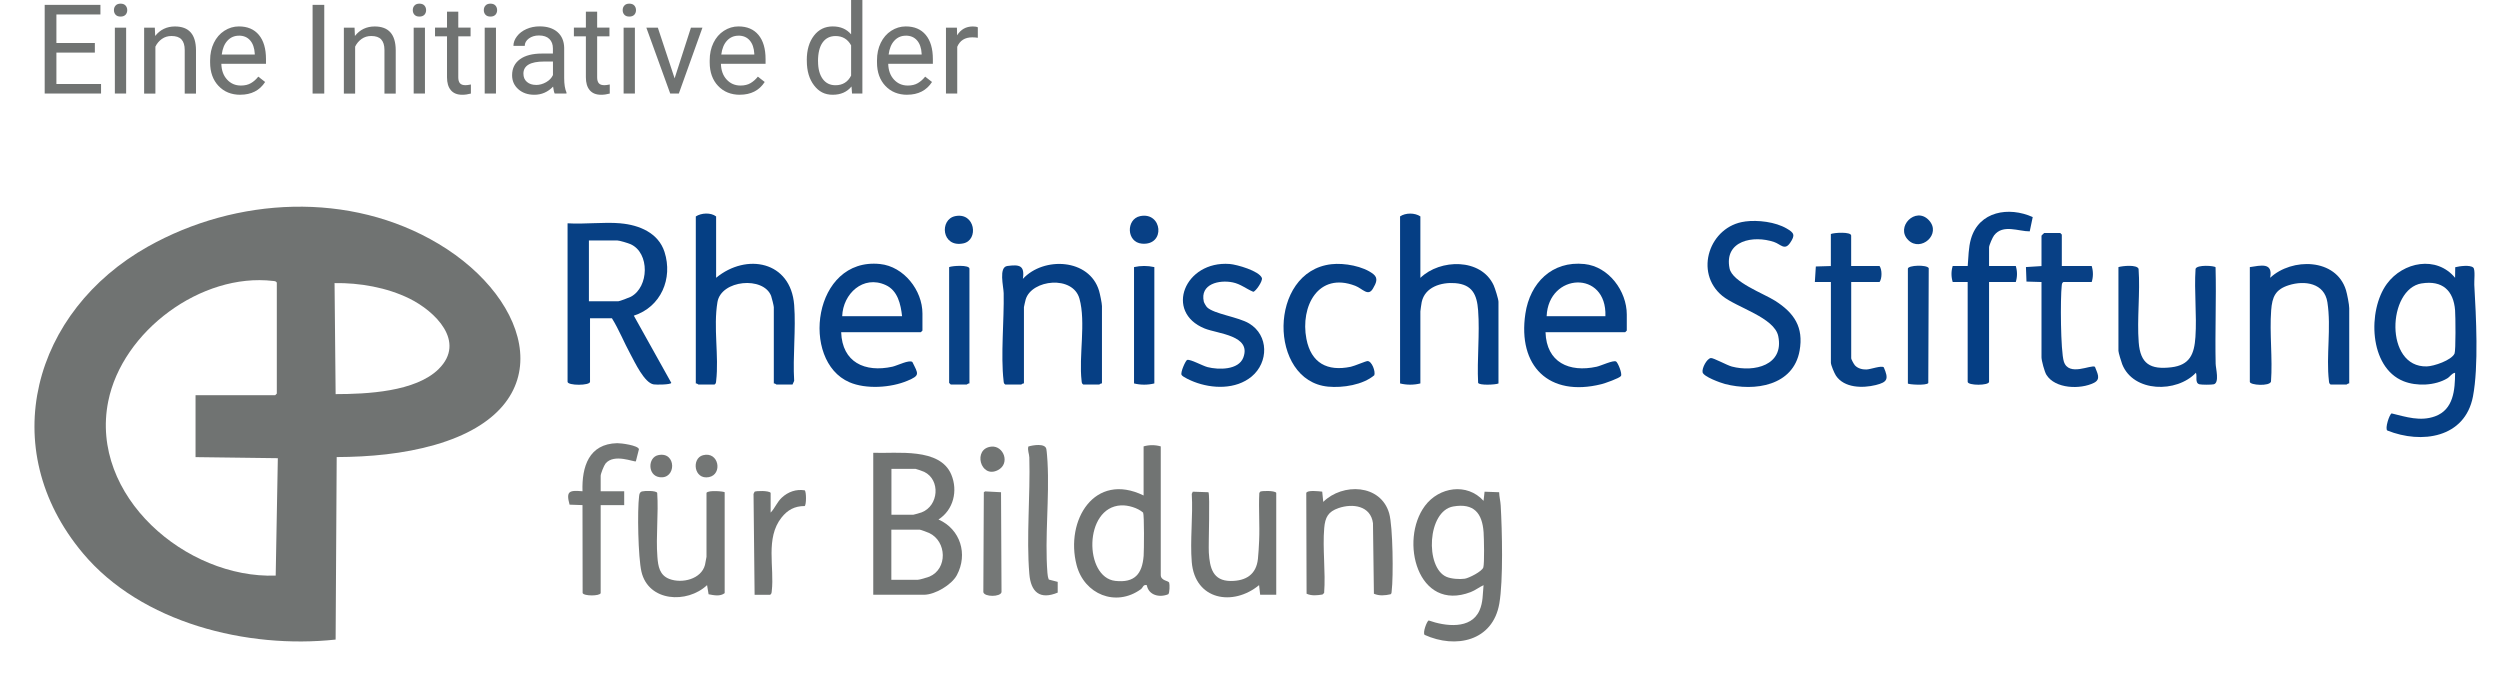 <?xml version="1.0" encoding="UTF-8"?>
<svg id="Ebene_2" data-name="Ebene 2" xmlns="http://www.w3.org/2000/svg" viewBox="0 0 561.12 155.53">
  <defs>
    <style>
      .cls-1 {
        fill: none;
      }

      .cls-2 {
        fill: #737574;
      }

      .cls-3 {
        fill: #727574;
      }

      .cls-4 {
        fill: #074084;
      }

      .cls-5 {
        fill: #094286;
      }

      .cls-6 {
        fill: #747776;
      }

      .cls-7 {
        fill: #084085;
      }

      .cls-8 {
        fill: #737675;
      }

      .cls-9 {
        fill: #053f84;
      }

      .cls-10 {
        fill: #063f84;
      }

      .cls-11 {
        fill: #074085;
      }

      .cls-12 {
        fill: #757877;
      }

      .cls-13 {
        fill: #084185;
      }

      .cls-14 {
        fill: #707372;
      }

      .cls-15 {
        fill: #053e84;
      }

      .cls-16 {
        fill: #717473;
      }
    </style>
  </defs>
  <g id="Ebene_1-2" data-name="Ebene 1">
    <g>
      <g>
        <path class="cls-1" d="M561.12,29.29v126.24H0V29.29h561.12ZM75.57,102.59c7.36-.03,14.99-.72,22.07-2.75,28.75-8.27,21.91-32.5.79-45.11-19.87-11.87-45.38-10.54-65.25.63C7.46,69.82-1.18,100.54,18.59,124.15c13.14,15.7,36.94,21.54,56.74,19.4l.24-40.96ZM441.65,59.71h-3.36c-.36,1.17-.36,2.43,0,3.59h3.36v22.4c0,.88,4.8.88,4.8,0v-22.4h6c.36-1.17.36-2.43,0-3.59h-6v-4.19c0-.44.8-2.26,1.14-2.7,2.02-2.55,5.42-.87,7.99-.88l.67-3.21c-5.37-2.41-12.07-1.32-13.86,4.89-.57,1.97-.55,4.07-.73,6.1ZM160.73,62.35v-13.77c-1.19-.93-3.34-.8-4.56,0v37.49c.24-.08.52.24.6.24h3.6c.34-.21.33-.48.37-.83.65-5.53-.67-12.03.29-17.68.84-5,10.34-5.84,12.05-1.37.14.36.6,2.24.6,2.51v17.13c.24-.08.52.24.6.24h3.6l.37-.83c-.35-5.54.42-11.54,0-17.03-.76-9.85-10.71-11.72-17.52-6.1ZM318.82,62.35v-13.77c-1.24-.84-3.32-.84-4.56,0v37.49c1.46.37,3.09.37,4.56,0v-16.17c0-.2.23-1.81.3-2.1.72-3.39,4.37-4.48,7.5-4.24,3.86.29,4.89,2.59,5.16,6.11.39,5.25-.28,10.95,0,16.25.15.63,3.91.46,4.57.16v-18.33c0-.59-.78-3.05-1.08-3.71-2.83-6.13-12.01-5.94-16.43-1.68ZM214.4,48.51c-3.59.73-3.08,7.12,1.81,6.12,3.51-.72,2.69-7.03-1.81-6.12ZM255.9,48.51c-3.18.66-3.11,5.88.41,6.18,5.35.46,4.59-7.22-.41-6.18ZM428.3,53.88c2.81,2.8,7.57-1.35,4.61-4.48s-7.54,1.55-4.61,4.48ZM391.69,49.71c-7.99,1.01-11.55,11.44-5.09,16.7,3.19,2.6,11.68,4.83,12.54,9.04,1.33,6.54-5.4,8.13-10.42,6.81-1.05-.28-4.18-1.99-4.71-1.91-.93.14-2.03,2.28-1.86,3.19.18,1,4.01,2.38,5.05,2.64,6.64,1.71,15.33.42,16.73-7.49.94-5.28-1.21-8.46-5.48-11.18-2.59-1.65-9.61-4.19-10.24-7.26-1.29-6.26,5.33-7.54,10.02-5.93,1.44.5,2.34,1.98,3.56.19s.89-2.28-.76-3.23c-2.56-1.48-6.43-1.94-9.33-1.58ZM139.26,50.13c-3.8-.32-8.03.24-11.87,0v35.57c0,.89,5.04.89,5.04,0v-14.25h4.92c1.6,2.57,2.71,5.41,4.16,8.07.99,1.82,3.13,6.45,5.21,6.77.54.08,3.88.07,3.95-.35l-8.41-15.08c6.07-1.95,8.81-8.32,6.89-14.3-1.38-4.29-5.69-6.06-9.89-6.42ZM415.5,59.71v-6.83c0-.91-3.83-.67-4.56-.36v7.19l-3.37.1-.22,3.49h3.6v18.09c0,.56.78,2.39,1.14,2.93,1.86,2.78,5.98,2.83,8.94,2.1,2.66-.66,2.91-1.37,1.8-3.96-.48-.5-2.98.43-3.88.47s-1.96-.22-2.61-.93c-.22-.24-.83-1.35-.83-1.57v-17.13h6.36c.59-.8.58-2.82,0-3.59h-6.36ZM462.76,59.71v-7.07l-.36-.36h-3.6s-.6.56-.6.6v6.83l-3.49.22.12,3.26,3.37.1v16.89c0,.74.68,3.26,1.1,3.93,1.97,3.17,7.61,3.32,10.65,1.82,1.69-.83.74-2.21.25-3.61-.84-.58-5.88,2.28-6.98-1.17-.75-2.35-.8-14.28-.48-17.03.04-.35.03-.62.37-.83h6.36c.36-1.17.36-2.43,0-3.59h-6.72ZM188.8,74.56h17.87l.36-.36v-3.83c0-5.21-4.18-10.56-9.51-11.11-15.06-1.57-17.97,21.73-6.89,26.53,3.74,1.62,9.33,1.24,13.04-.33,2.86-1.21,2.46-1.49,1.1-4.21-.71-.57-3.43.83-4.5,1.06-6.15,1.34-11.25-.97-11.48-7.75ZM247.33,86.06v-17.37c0-.6-.45-2.75-.65-3.43-2.17-7.26-12.43-7.73-17.1-2.68.46-3.03-.79-3.24-3.49-2.89-1.97.26-.85,4.59-.82,6.11.12,6.03-.69,13.94-.02,19.66.04.35.03.62.37.83h3.6c.08,0,.36-.32.6-.24v-17.13c0-.12.33-1.51.4-1.75,1.37-4.45,10.62-5.28,12.06-.15s-.17,12.91.48,18.44c.04.35.03.62.37.83h3.6c.08,0,.36-.32.6-.24ZM270.93,68.97c-.21-.21-.69-1-.75-1.29-.89-3.98,3.46-4.94,6.49-4.32,1.77.36,3.01,1.44,4.61,2.11.54-.05,2.21-2.46,1.93-3.12-.65-1.58-5.58-2.99-7.21-3.12-10.11-.78-14.72,10.8-5.63,14.48,2.97,1.2,10.56,1.53,8.68,6.52-1.07,2.85-5.59,2.77-8.02,2.15-1.16-.3-3.81-1.8-4.58-1.62-.32.07-1.55,2.77-1.26,3.36.23.46,2.2,1.32,2.78,1.55,4.09,1.59,9.41,1.75,12.95-1.18,3.82-3.17,3.87-9.25-.56-11.91-2.42-1.45-7.93-2.13-9.44-3.63ZM298.86,59.3c-14.27,1.6-14.18,26.18-.78,27.48,3.31.32,7.84-.39,10.39-2.56.3-.86-.55-3.16-1.51-3.18-.41,0-2.9,1.09-3.76,1.28-5.29,1.12-8.93-.83-9.97-6.26-1.4-7.26,2.62-15.12,10.97-11.91,1.66.64,2.88,2.49,3.97.61.68-1.16,1.26-2.3.09-3.23-2.29-1.8-6.56-2.54-9.39-2.23ZM346.89,74.56h17.87l.36-.36v-3.59c0-5.29-4.04-10.78-9.51-11.35-7.28-.76-12.22,4.25-13.25,11.14-1.76,11.74,5.25,18.77,17.05,15.83.75-.19,4.08-1.34,4.4-1.84.34-.53-.68-2.99-1.09-3.25-.58-.37-3.4.96-4.36,1.17-6.15,1.34-11.27-.95-11.48-7.75ZM527.29,86.06v-16.89c0-.81-.47-3.21-.73-4.06-2.22-7.2-12.14-7.31-17.02-2.77.68-3.55-2.13-2.75-4.56-2.4v25.75c0,.76,4.44,1.06,4.75-.05.39-5.22-.35-10.84.04-16.01.23-3.02.94-4.69,3.96-5.63,3.59-1.13,7.99-.47,8.66,3.83.89,5.71-.31,12.13.34,17.63.04.35.03.62.37.83h3.6c.08,0,.36-.32.6-.24ZM551.04,62.35c-4.17-5.05-11.68-3.59-15.31,1.36-4.35,5.94-4.03,18.72,3.71,21.84,2.94,1.19,7.11,1.02,9.85-.63.66-.4.99-1.15,1.75-1.25-.02,3.82-.33,8.25-4.49,9.77-3.31,1.21-6.52.13-9.75-.65-.51.17-1.56,3.43-.97,3.84,7.69,3.06,17.43,1.68,19.22-7.64,1.3-6.81.7-17.99.3-25.07-.05-.87.25-3.37-.22-3.85-.66-.67-3.14-.34-4.06-.09l-.03,2.37ZM217.59,86.06v-25.75c0-.91-3.83-.67-4.56-.36v25.99l.36.36h3.6c.08,0,.36-.32.6-.24ZM259.09,59.95c-1.52-.34-3.04-.34-4.56,0v26.11c1.46.37,3.09.37,4.56,0v-26.11ZM428.22,86.06c0,.23,4.18.52,4.58-.1l.1-25.78c-.4-.83-4.68-.66-4.68.12v25.75ZM475.48,59.95v18.8c0,.37.65,2.5.84,2.99,2.5,6.37,12.28,6.49,16.55,1.92.34.76-.3,2.27.77,2.59.45.13,2.81.13,3.26,0,1.29-.38.42-3.57.4-4.61-.16-7.21.17-14.45-.02-21.65-.22-.35-4.17-.63-4.49.36-.34,5.01.31,10.33-.03,15.3-.26,3.8-1.24,6.3-5.43,6.79-4.71.55-6.92-.8-7.3-5.59-.42-5.32.36-11.13-.03-16.5-.34-1.01-3.61-.68-4.52-.4ZM134.82,133.13v-19.76h5.28v-3.11h-5.28v-3.47c0-.46.75-2.34,1.09-2.75,1.93-2.34,6.47-.25,6.81-.5l.69-2.72c-.2-.87-4.07-1.37-4.88-1.35-6.38.16-7.96,5.29-7.79,10.79-2.91-.23-3.75-.11-2.9,3.01l2.9.1.03,19.73c.24.72,3.82.72,4.05.03ZM235.4,130.08c-.19-.47-.27-.98-.31-1.49-.62-8.02.48-16.83.02-24.93-.04-.73-.14-2.21-.26-2.86-.25-1.36-3.05-.89-4.04-.57-.23.83.19,1.65.22,2.47.24,8.43-.69,17.87,0,26.12.34,4.1,2.38,5.86,6.36,4.2v-2.41s-1.98-.52-1.98-.52ZM260.53,100.19c-1.24-.36-2.6-.36-3.84,0v11.02c-11.03-5.38-17.65,5.58-15.04,15.62,1.7,6.57,8.8,9.48,14.41,5.43.52-.38.5-1.13,1.35-.92.39,2.26,2.84,2.86,4.81,2.04.33-.25.35-2.21.21-2.61-.15-.43-1.89-.4-1.89-1.71v-28.87ZM222.56,100.24c-4.34.35-2.52,7.33,1.43,5.27,2.81-1.47,1.27-5.49-1.43-5.27ZM196,133.49h11.4c2.43,0,6.19-2.21,7.36-4.39,2.53-4.71.82-10.32-4.12-12.5,3.36-2.14,4.4-6.43,2.88-10.07-2.56-6.13-12.2-4.71-17.52-4.9v31.86ZM147.71,102.16c-2.31.52-2.38,4.49.25,4.93,3.91.65,3.92-5.87-.25-4.93ZM157.79,102.17c-2.62.68-2.06,5.57,1.32,4.92,3.15-.61,2.24-5.85-1.32-4.92ZM297,112.65l-.23-2.29c-.7-.09-3.35-.41-3.58.29l.07,22.62c1.15.52,2.38.37,3.57.18l.37-.35c.37-4.72-.38-9.92.02-14.59.21-2.4.88-3.67,3.21-4.46,3.2-1.1,7.21-.52,7.73,3.38l.21,15.84c1.21.53,2.51.4,3.75.12.25-.17.21-.46.24-.72.4-3.2.28-14.5-.56-17.43-1.9-6.62-10.45-6.87-14.8-2.58ZM332.98,112.41c-3.7-4.1-9.99-3.12-13.15,1.12-5.8,7.77-1.65,23.93,10.27,19.36,1.04-.4,1.88-1.1,2.88-1.55-.2,1.98-.1,3.83-.91,5.67-1.92,4.34-7.71,3.55-11.41,2.25-.38.12-1.39,2.76-.9,3.24,6.98,3.17,15.29,1.41,16.76-7.03.9-5.2.63-16.45.31-21.99-.06-.99-.34-2.01-.35-3l-3.27-.12-.23,2.05ZM172.97,115.05v-4.43c-.38-.55-3.3-.47-3.61-.25l-.23.49.24,22.64h3.48c.34-.21.33-.48.37-.83.63-5.35-1.48-11.87,2.19-16.5,1.36-1.72,2.96-2.58,5.2-2.59.39-.24.39-3.28,0-3.53-1.92-.31-3.72.33-5.13,1.64-1.08,1-1.53,2.33-2.51,3.36ZM162.65,110.49c0-.21-3.71-.56-4.08.12v14.37c0,.11-.28,1.58-.34,1.81-.86,3.21-5.15,4.22-7.98,3.15-2.21-.83-2.54-2.83-2.7-4.97-.36-4.64.29-9.66-.04-14.34-.19-.58-2.86-.5-3.4-.34s-.6.55-.66,1.02c-.44,3.27-.22,13.82.52,16.99,1.57,6.76,10.24,7.25,14.73,3.02l.34,2.05c1.19.23,2.6.54,3.61-.25v-22.64ZM221.1,110.29l-.29.19-.11,22.42c.21,1.11,3.86,1.12,4.08,0l-.11-22.42-3.58-.19ZM286.44,133.49v-22.88c-.38-.55-3.3-.47-3.61-.25l-.19.29c-.18,3.57.12,7.17-.04,10.74-.05,1.22-.14,2.85-.27,4.05-.37,3.49-2.67,4.97-6.09,4.96-4.06,0-4.71-2.98-4.93-6.36-.12-1.85.29-13-.09-13.56l-3.51-.12-.23.49c.3,4.97-.41,10.41,0,15.33.71,8.53,9.26,9.99,15.11,5.15l.24,2.16h3.6Z"/>
        <path class="cls-14" d="M75.57,102.59l-.24,40.96c-19.8,2.14-43.6-3.7-56.74-19.4C-1.18,100.54,7.46,69.82,33.18,55.36c19.87-11.17,45.37-12.5,65.25-.63,21.11,12.61,27.96,36.83-.79,45.11-7.08,2.04-14.71,2.72-22.07,2.75ZM43.9,88.7h17.87l.36-.36v-24.91c-.21-.34-.48-.33-.83-.37-16.13-1.89-33.85,11.27-37.01,27.03-4.25,21.19,17.5,39.83,37.59,39.1l.48-26.35-18.47-.24v-13.89ZM98.47,82.81c6.2-6.14-.83-12.97-6.58-15.8-5.05-2.49-11.2-3.56-16.8-3.47l.24,24.92c6.94-.01,17.93-.49,23.14-5.64Z"/>
        <path class="cls-4" d="M139.26,50.13c4.19.36,8.51,2.13,9.89,6.42,1.92,5.98-.82,12.35-6.89,14.3l8.41,15.08c-.07.43-3.42.44-3.95.35-2.08-.32-4.22-4.95-5.21-6.77-1.45-2.65-2.56-5.49-4.16-8.07h-4.92v14.25c0,.89-5.04.89-5.04,0v-35.57c3.85.24,8.07-.32,11.87,0ZM132.18,67.62h6.6c.27,0,2.44-.82,2.82-1.02,4.08-2.18,4.27-9.84-.06-11.79-.53-.24-2.52-.84-3-.84h-6.36v13.65Z"/>
        <path class="cls-10" d="M551.04,62.35l.03-2.37c.92-.25,3.4-.58,4.06.09.47.48.17,2.98.22,3.85.4,7.08,1,18.27-.3,25.07-1.79,9.32-11.53,10.71-19.22,7.64-.59-.41.47-3.67.97-3.84,3.23.78,6.44,1.86,9.75.65,4.16-1.52,4.47-5.94,4.49-9.77-.75.1-1.09.85-1.75,1.25-2.74,1.65-6.91,1.82-9.85.63-7.74-3.12-8.07-15.9-3.71-21.84,3.63-4.95,11.14-6.41,15.31-1.36ZM543.55,63.6c-7.73,1.23-8.39,18.9,1.14,18.64,1.59-.04,5.54-1.37,6.23-2.89.29-.64.22-8.45.12-9.69-.34-4.47-2.87-6.79-7.5-6.05Z"/>
        <path class="cls-16" d="M196,133.49v-31.86c5.32.2,14.96-1.23,17.52,4.9,1.52,3.63.48,7.92-2.88,10.07,4.93,2.18,6.65,7.79,4.12,12.5-1.17,2.18-4.93,4.39-7.36,4.39h-11.4ZM200.07,115.53h4.92c.16,0,1.59-.43,1.87-.53,3.84-1.48,4.27-7.29.58-9.09-.26-.13-1.82-.68-1.96-.68h-5.4v10.3ZM200.07,130.14h5.88c.4,0,2.17-.52,2.64-.71,4.13-1.74,3.93-7.93-.04-9.8-.32-.15-1.93-.75-2.13-.75h-6.36v11.26Z"/>
        <path class="cls-9" d="M160.73,62.35c6.81-5.62,16.76-3.75,17.52,6.1.42,5.48-.34,11.49,0,17.03l-.37.83h-3.6c-.08,0-.36-.32-.6-.24v-17.13c0-.27-.46-2.15-.6-2.51-1.71-4.47-11.21-3.63-12.05,1.37-.95,5.65.36,12.16-.29,17.68-.04.35-.03.62-.37.83h-3.6c-.08,0-.36-.32-.6-.24v-37.49c1.22-.8,3.37-.93,4.56,0v13.77Z"/>
        <path class="cls-15" d="M318.82,62.35c4.42-4.26,13.6-4.45,16.43,1.68.3.66,1.08,3.12,1.08,3.71v18.33c-.66.3-4.42.47-4.57-.16-.27-5.3.4-11,0-16.25-.26-3.52-1.3-5.81-5.16-6.11-3.13-.24-6.77.86-7.5,4.24-.06.29-.3,1.9-.3,2.1v16.17c-1.47.37-3.09.37-4.56,0v-37.49c1.24-.84,3.32-.84,4.56,0v13.77Z"/>
        <path class="cls-10" d="M188.8,74.56c.23,6.78,5.33,9.09,11.48,7.75,1.07-.23,3.79-1.63,4.5-1.06,1.35,2.72,1.76,3-1.1,4.21-3.7,1.57-9.3,1.95-13.04.33-11.07-4.79-8.17-28.09,6.89-26.53,5.33.55,9.51,5.9,9.51,11.11v3.83l-.36.36h-17.87ZM202.47,70.97c-.3-2.67-.96-5.75-3.68-6.99-5.05-2.31-9.59,1.95-9.76,6.99h13.43Z"/>
        <path class="cls-10" d="M346.89,74.56c.21,6.8,5.32,9.09,11.48,7.75.96-.21,3.77-1.54,4.36-1.17.41.26,1.42,2.71,1.09,3.25-.32.5-3.64,1.66-4.4,1.84-11.79,2.94-18.81-4.09-17.05-15.83,1.03-6.89,5.97-11.9,13.25-11.14,5.47.57,9.51,6.06,9.51,11.35v3.59l-.36.36h-17.87ZM360.33,70.97c.37-10.43-12.79-9.76-13.19,0h13.19Z"/>
        <path class="cls-16" d="M332.98,112.41l.23-2.05,3.27.12c.02.99.3,2.01.35,3,.32,5.54.59,16.78-.31,21.99-1.46,8.44-9.78,10.19-16.76,7.03-.5-.48.52-3.12.9-3.24,3.71,1.31,9.49,2.09,11.41-2.25.82-1.84.71-3.7.91-5.67-1,.45-1.84,1.15-2.88,1.55-11.92,4.58-16.07-11.59-10.27-19.36,3.16-4.24,9.45-5.22,13.15-1.12ZM326.2,113.67c-5.87,1-6.38,13.71-1.54,15.8,1.07.46,2.96.59,4.11.42.92-.14,3.89-1.63,4.16-2.55s.15-6.56.06-7.87c-.3-4.29-2.17-6.59-6.79-5.8Z"/>
        <path class="cls-10" d="M391.69,49.71c2.9-.37,6.77.09,9.33,1.58,1.65.96,1.98,1.45.76,3.23s-2.12.3-3.56-.19c-4.68-1.61-11.31-.33-10.02,5.93.64,3.07,7.65,5.61,10.24,7.26,4.26,2.72,6.41,5.9,5.48,11.18-1.41,7.91-10.09,9.2-16.73,7.49-1.03-.27-4.86-1.65-5.05-2.64-.17-.91.93-3.05,1.86-3.19.53-.08,3.66,1.64,4.71,1.91,5.02,1.32,11.75-.27,10.42-6.81-.86-4.21-9.35-6.44-12.54-9.04-6.45-5.27-2.9-15.69,5.09-16.7Z"/>
        <path class="cls-11" d="M527.29,86.06c-.24-.08-.52.24-.6.24h-3.6c-.34-.21-.33-.48-.37-.83-.65-5.5.55-11.92-.34-17.63-.67-4.3-5.07-4.96-8.66-3.83-3.01.95-3.73,2.61-3.96,5.63-.39,5.17.35,10.79-.04,16.01-.31,1.1-4.75.81-4.75.05v-25.75c2.43-.35,5.24-1.16,4.56,2.4,4.87-4.54,14.8-4.44,17.02,2.77.26.85.73,3.25.73,4.06v16.89Z"/>
        <path class="cls-16" d="M260.53,100.19v28.87c0,1.3,1.74,1.27,1.89,1.71.14.4.12,2.36-.21,2.61-1.97.82-4.42.22-4.81-2.04-.85-.21-.83.54-1.35.92-5.6,4.05-12.7,1.14-14.41-5.43-2.6-10.03,4.01-20.99,15.04-15.62v-11.02c1.24-.36,2.6-.36,3.84,0ZM251.61,113.43c-8.41.42-8.3,16.18-1.28,16.95,4.35.48,6.04-1.56,6.36-5.63.09-1.18.15-9.15-.12-9.7-1.2-1.06-3.37-1.7-4.96-1.62Z"/>
        <path class="cls-10" d="M247.33,86.06c-.24-.08-.52.24-.6.24h-3.6c-.34-.21-.33-.48-.37-.83-.65-5.53,1-13.14-.48-18.44s-10.69-4.3-12.06.15c-.07.24-.4,1.64-.4,1.75v17.13c-.24-.08-.52.24-.6.24h-3.6c-.34-.21-.33-.48-.37-.83-.67-5.72.14-13.63.02-19.66-.03-1.52-1.16-5.85.82-6.11,2.7-.36,3.95-.15,3.49,2.89,4.67-5.05,14.93-4.58,17.1,2.68.2.67.65,2.82.65,3.43v17.37Z"/>
        <path class="cls-4" d="M475.48,59.95c.91-.28,4.18-.61,4.52.4.39,5.37-.38,11.18.03,16.5.37,4.8,2.59,6.15,7.3,5.59,4.19-.49,5.17-2.99,5.43-6.79.34-4.97-.31-10.29.03-15.3.31-1,4.27-.71,4.49-.36.19,7.21-.14,14.44.02,21.65.02,1.04.89,4.24-.4,4.61-.45.13-2.81.13-3.26,0-1.06-.31-.43-1.83-.77-2.59-4.28,4.57-14.05,4.45-16.55-1.92-.19-.49-.84-2.62-.84-2.99v-18.8Z"/>
        <path class="cls-4" d="M270.93,68.97c1.51,1.49,7.02,2.17,9.44,3.63,4.43,2.66,4.38,8.73.56,11.91-3.54,2.94-8.86,2.78-12.95,1.18-.58-.22-2.55-1.08-2.78-1.55-.3-.59.94-3.29,1.26-3.36.77-.18,3.42,1.32,4.58,1.62,2.43.62,6.95.69,8.02-2.15,1.87-4.99-5.71-5.32-8.68-6.52-9.09-3.68-4.48-15.26,5.63-14.48,1.62.13,6.55,1.54,7.21,3.12.28.66-1.4,3.08-1.93,3.12-1.6-.67-2.84-1.75-4.61-2.11-3.02-.62-7.38.34-6.49,4.32.06.28.54,1.08.75,1.29Z"/>
        <path class="cls-15" d="M441.65,59.71c.18-2.03.16-4.13.73-6.1,1.8-6.21,8.5-7.3,13.86-4.89l-.67,3.21c-2.57.01-5.98-1.67-7.99.88-.34.43-1.14,2.25-1.14,2.7v4.19h6c.36,1.17.36,2.43,0,3.59h-6v22.4c0,.88-4.8.88-4.8,0v-22.4h-3.36c-.36-1.17-.36-2.43,0-3.59h3.36Z"/>
        <path class="cls-10" d="M298.86,59.3c2.83-.32,7.11.42,9.39,2.23,1.17.93.59,2.07-.09,3.23-1.09,1.88-2.32.03-3.97-.61-8.34-3.21-12.37,4.65-10.97,11.91,1.05,5.43,4.69,7.37,9.97,6.26.86-.18,3.35-1.28,3.76-1.28.96.02,1.81,2.32,1.51,3.18-2.55,2.17-7.08,2.88-10.39,2.56-13.4-1.3-13.48-25.88.78-27.48Z"/>
        <path class="cls-3" d="M162.65,110.49v22.64c-1.02.79-2.42.48-3.61.25l-.34-2.05c-4.49,4.22-13.16,3.74-14.73-3.02-.74-3.18-.95-13.72-.52-16.99.06-.47.14-.87.66-1.02s3.21-.23,3.4.34c.32,4.68-.32,9.7.04,14.34.16,2.14.49,4.13,2.7,4.97,2.84,1.07,7.13.05,7.98-3.15.06-.23.34-1.7.34-1.81v-14.37c.37-.68,4.08-.33,4.08-.12Z"/>
        <path class="cls-2" d="M297,112.65c4.35-4.29,12.9-4.03,14.8,2.58.84,2.93.96,14.22.56,17.43-.03.26.01.55-.24.72-1.24.28-2.54.41-3.75-.12l-.21-15.84c-.52-3.91-4.53-4.48-7.73-3.38-2.32.8-3,2.06-3.21,4.46-.4,4.67.34,9.86-.02,14.59l-.37.35c-1.2.19-2.42.34-3.57-.18l-.07-22.62c.23-.7,2.88-.37,3.58-.29l.23,2.29Z"/>
        <path class="cls-7" d="M462.76,59.71h6.72c.36,1.17.36,2.43,0,3.59h-6.36c-.34.21-.33.48-.37.83-.32,2.76-.27,14.68.48,17.03,1.1,3.45,6.14.59,6.98,1.17.5,1.4,1.44,2.78-.25,3.61-3.04,1.5-8.68,1.35-10.65-1.82-.42-.67-1.1-3.19-1.1-3.93v-16.89l-3.37-.1-.12-3.26,3.49-.22v-6.83s.56-.6.6-.6h3.6l.36.36v7.07Z"/>
        <path class="cls-4" d="M415.5,59.71h6.36c.58.77.59,2.8,0,3.59h-6.36v17.13c0,.21.61,1.33.83,1.57.65.71,1.69.96,2.61.93s3.41-.97,3.88-.47c1.11,2.59.86,3.3-1.8,3.96-2.95.73-7.08.68-8.94-2.1-.36-.54-1.14-2.37-1.14-2.93v-18.09h-3.6l.22-3.49,3.37-.1v-7.19c.73-.31,4.56-.55,4.56.36v6.83Z"/>
        <path class="cls-16" d="M286.44,133.49h-3.6l-.24-2.16c-5.85,4.83-14.39,3.37-15.11-5.15-.41-4.92.3-10.35,0-15.33l.23-.49,3.51.12c.39.56-.02,11.71.09,13.56.21,3.38.87,6.35,4.93,6.36,3.42,0,5.72-1.47,6.09-4.96.13-1.19.21-2.82.27-4.05.16-3.57-.14-7.17.04-10.74l.19-.29c.31-.22,3.24-.29,3.61.25v22.88Z"/>
        <path class="cls-8" d="M134.82,133.13c-.22.68-3.8.69-4.05-.03l-.03-19.73-2.9-.1c-.86-3.12-.02-3.24,2.9-3.01-.17-5.5,1.41-10.64,7.79-10.79.82-.02,4.68.48,4.88,1.35l-.69,2.72c-.34.25-4.88-1.84-6.81.5-.34.41-1.09,2.28-1.09,2.75v3.47h5.28v3.11h-5.28v19.76Z"/>
        <path class="cls-6" d="M235.4,130.08l2,.52v2.41c-3.99,1.66-6.03-.1-6.37-4.2-.69-8.24.24-17.68,0-26.12-.02-.82-.45-1.64-.22-2.47.99-.31,3.79-.79,4.04.57.12.64.21,2.13.26,2.86.46,8.1-.64,16.91-.02,24.93.04.51.11,1.01.31,1.49Z"/>
        <path class="cls-5" d="M428.22,86.06v-25.75c0-.79,4.28-.95,4.68-.12l-.1,25.78c-.4.62-4.58.33-4.58.1Z"/>
        <path class="cls-16" d="M172.97,115.05c.99-1.03,1.43-2.36,2.51-3.36,1.41-1.31,3.21-1.94,5.13-1.64.39.24.39,3.29,0,3.53-2.25,0-3.84.87-5.2,2.59-3.67,4.63-1.56,11.15-2.19,16.5-.04.35-.03.62-.37.83h-3.48l-.24-22.64.23-.49c.31-.22,3.23-.29,3.61.25v4.43Z"/>
        <path class="cls-13" d="M217.59,86.06c-.24-.08-.52.24-.6.24h-3.6l-.36-.36v-25.99c.73-.31,4.56-.55,4.56.36v25.75Z"/>
        <path class="cls-15" d="M259.09,59.95v26.11c-1.47.37-3.09.37-4.56,0v-26.11c1.52-.34,3.04-.34,4.56,0Z"/>
        <path class="cls-12" d="M221.1,110.29l3.58.19.11,22.42c-.22,1.12-3.87,1.11-4.08,0l.11-22.42.29-.19Z"/>
        <path class="cls-7" d="M255.9,48.51c5-1.04,5.77,6.64.41,6.18-3.52-.3-3.59-5.52-.41-6.18Z"/>
        <path class="cls-4" d="M214.4,48.51c4.5-.91,5.32,5.4,1.81,6.12-4.89,1.01-5.4-5.39-1.81-6.12Z"/>
        <path class="cls-4" d="M428.3,53.88c-2.94-2.93,1.65-7.61,4.61-4.48s-1.8,7.28-4.61,4.48Z"/>
        <path class="cls-16" d="M222.56,100.24c2.7-.22,4.24,3.8,1.43,5.27-3.95,2.06-5.77-4.91-1.43-5.27Z"/>
        <path class="cls-2" d="M147.71,102.16c4.17-.94,4.16,5.57.25,4.93-2.63-.43-2.56-4.41-.25-4.93Z"/>
        <path class="cls-8" d="M157.79,102.17c3.56-.93,4.47,4.31,1.32,4.92-3.39.65-3.94-4.24-1.32-4.92Z"/>
      </g>
      <g>
        <path class="cls-14" d="M21.29,11.8h-8.63v7.05h10.02v2.15h-12.65V1.09h12.51v2.15h-9.88v6.41h8.63v2.15Z"/>
        <path class="cls-14" d="M25.57,2.28c0-.41.12-.76.38-1.04.25-.28.62-.42,1.11-.42s.87.14,1.12.42c.25.28.38.63.38,1.04s-.13.75-.38,1.03c-.26.27-.63.41-1.12.41s-.86-.14-1.11-.41c-.25-.27-.38-.62-.38-1.03ZM28.31,21h-2.53V6.21h2.53v14.79Z"/>
        <path class="cls-14" d="M34.75,6.21l.08,1.86c1.13-1.42,2.61-2.13,4.43-2.13,3.13,0,4.7,1.76,4.73,5.29v9.78h-2.53v-9.79c0-1.07-.25-1.85-.73-2.37s-1.22-.77-2.24-.77c-.82,0-1.54.22-2.16.66-.62.44-1.1,1.01-1.45,1.72v10.54h-2.53V6.21h2.39Z"/>
        <path class="cls-14" d="M53.94,21.27c-2.01,0-3.64-.66-4.89-1.98s-1.89-3.08-1.89-5.28v-.46c0-1.47.28-2.78.84-3.93s1.34-2.06,2.35-2.71c1.01-.65,2.1-.98,3.27-.98,1.92,0,3.42.63,4.48,1.9s1.6,3.08,1.6,5.44v1.05h-10.02c.04,1.46.46,2.64,1.28,3.53.82.9,1.85,1.35,3.11,1.35.89,0,1.65-.18,2.27-.55.62-.36,1.16-.85,1.63-1.45l1.54,1.2c-1.24,1.91-3.1,2.86-5.58,2.86ZM53.63,8.01c-1.02,0-1.88.37-2.57,1.11-.69.74-1.12,1.78-1.29,3.12h7.41v-.19c-.07-1.29-.42-2.28-1.04-2.99-.62-.71-1.46-1.06-2.52-1.06Z"/>
        <path class="cls-14" d="M72.78,21h-2.62V1.09h2.62v19.91Z"/>
        <path class="cls-14" d="M79.58,6.21l.08,1.86c1.13-1.42,2.61-2.13,4.43-2.13,3.13,0,4.7,1.76,4.73,5.29v9.78h-2.53v-9.79c0-1.07-.25-1.85-.73-2.37s-1.22-.77-2.24-.77c-.82,0-1.54.22-2.16.66-.62.44-1.1,1.01-1.45,1.72v10.54h-2.53V6.21h2.39Z"/>
        <path class="cls-14" d="M92.65,2.28c0-.41.12-.76.38-1.04.25-.28.62-.42,1.11-.42s.87.14,1.12.42c.25.28.38.63.38,1.04s-.13.75-.38,1.03c-.26.27-.63.41-1.12.41s-.86-.14-1.11-.41c-.25-.27-.38-.62-.38-1.03ZM95.38,21h-2.53V6.21h2.53v14.79Z"/>
        <path class="cls-14" d="M102.86,2.62v3.58h2.76v1.96h-2.76v9.19c0,.59.12,1.04.37,1.33.25.3.67.44,1.26.44.29,0,.69-.05,1.2-.16v2.04c-.67.18-1.31.27-1.94.27-1.13,0-1.98-.34-2.56-1.03s-.86-1.65-.86-2.91v-9.17h-2.69v-1.96h2.69v-3.58h2.53Z"/>
        <path class="cls-14" d="M108.59,2.28c0-.41.12-.76.38-1.04.25-.28.62-.42,1.11-.42s.87.14,1.12.42c.25.28.38.63.38,1.04s-.13.75-.38,1.03c-.26.27-.63.41-1.12.41s-.86-.14-1.11-.41c-.25-.27-.38-.62-.38-1.03ZM111.32,21h-2.53V6.21h2.53v14.79Z"/>
        <path class="cls-14" d="M124.5,21c-.15-.29-.26-.81-.36-1.56-1.18,1.22-2.58,1.83-4.21,1.83-1.46,0-2.65-.41-3.59-1.24-.93-.83-1.4-1.87-1.4-3.14,0-1.54.59-2.74,1.76-3.59,1.17-.85,2.82-1.28,4.94-1.28h2.46v-1.16c0-.88-.26-1.59-.79-2.11-.53-.52-1.31-.79-2.34-.79-.9,0-1.66.23-2.27.68-.61.46-.92,1.01-.92,1.65h-2.54c0-.74.26-1.45.79-2.14.52-.69,1.23-1.23,2.13-1.63.9-.4,1.88-.6,2.96-.6,1.7,0,3.04.43,4.01,1.28.97.85,1.47,2.03,1.5,3.52v6.81c0,1.36.17,2.44.52,3.24v.22h-2.65ZM120.31,19.07c.79,0,1.54-.21,2.26-.62s1.23-.94,1.54-1.6v-3.04h-1.98c-3.1,0-4.65.91-4.65,2.72,0,.79.26,1.41.79,1.86.53.45,1.21.67,2.04.67Z"/>
        <path class="cls-14" d="M134.03,2.62v3.58h2.76v1.96h-2.76v9.19c0,.59.12,1.04.37,1.33.25.3.67.44,1.26.44.29,0,.69-.05,1.2-.16v2.04c-.67.18-1.31.27-1.94.27-1.13,0-1.98-.34-2.56-1.03s-.86-1.65-.86-2.91v-9.17h-2.69v-1.96h2.69v-3.58h2.53Z"/>
        <path class="cls-14" d="M139.76,2.28c0-.41.12-.76.38-1.04.25-.28.62-.42,1.11-.42s.87.14,1.12.42c.25.28.38.63.38,1.04s-.13.75-.38,1.03c-.26.27-.63.41-1.12.41s-.86-.14-1.11-.41c-.25-.27-.38-.62-.38-1.03ZM142.5,21h-2.53V6.21h2.53v14.79Z"/>
        <path class="cls-14" d="M151.42,17.57l3.66-11.36h2.58l-5.3,14.79h-1.93l-5.36-14.79h2.58l3.76,11.36Z"/>
        <path class="cls-14" d="M166.07,21.27c-2,0-3.64-.66-4.89-1.98s-1.89-3.08-1.89-5.28v-.46c0-1.47.28-2.78.84-3.93s1.34-2.06,2.35-2.71,2.1-.98,3.27-.98c1.92,0,3.42.63,4.48,1.9s1.6,3.08,1.6,5.44v1.05h-10.02c.04,1.46.46,2.64,1.28,3.53s1.85,1.35,3.11,1.35c.89,0,1.65-.18,2.27-.55s1.16-.85,1.63-1.45l1.54,1.2c-1.24,1.91-3.1,2.86-5.58,2.86ZM165.75,8.01c-1.02,0-1.88.37-2.57,1.11s-1.12,1.78-1.29,3.12h7.41v-.19c-.07-1.29-.42-2.28-1.04-2.99s-1.46-1.06-2.52-1.06Z"/>
        <path class="cls-14" d="M181.08,13.48c0-2.27.54-4.09,1.61-5.48s2.48-2.07,4.22-2.07,3.1.59,4.12,1.78V0h2.53v21h-2.32l-.12-1.59c-1.01,1.24-2.42,1.86-4.22,1.86s-3.11-.7-4.19-2.11-1.62-3.24-1.62-5.5v-.19ZM183.61,13.77c0,1.68.35,2.99,1.04,3.94s1.65,1.42,2.87,1.42c1.6,0,2.78-.72,3.51-2.16v-6.79c-.76-1.39-1.92-2.09-3.49-2.09-1.24,0-2.21.48-2.9,1.44s-1.04,2.37-1.04,4.25Z"/>
        <path class="cls-14" d="M203.62,21.27c-2,0-3.64-.66-4.89-1.98s-1.89-3.08-1.89-5.28v-.46c0-1.47.28-2.78.84-3.93s1.34-2.06,2.35-2.71,2.1-.98,3.27-.98c1.92,0,3.42.63,4.48,1.9s1.6,3.08,1.6,5.44v1.05h-10.02c.04,1.46.46,2.64,1.28,3.53s1.85,1.35,3.11,1.35c.89,0,1.65-.18,2.27-.55s1.16-.85,1.63-1.45l1.54,1.2c-1.24,1.91-3.1,2.86-5.58,2.86ZM203.31,8.01c-1.02,0-1.88.37-2.57,1.11s-1.12,1.78-1.29,3.12h7.41v-.19c-.07-1.29-.42-2.28-1.04-2.99s-1.46-1.06-2.52-1.06Z"/>
        <path class="cls-14" d="M219.47,8.48c-.38-.06-.8-.1-1.24-.1-1.66,0-2.78.71-3.38,2.12v10.5h-2.53V6.21h2.46l.04,1.71c.83-1.32,2-1.98,3.53-1.98.49,0,.87.06,1.12.19v2.35Z"/>
      </g>
    </g>
  </g>
</svg>